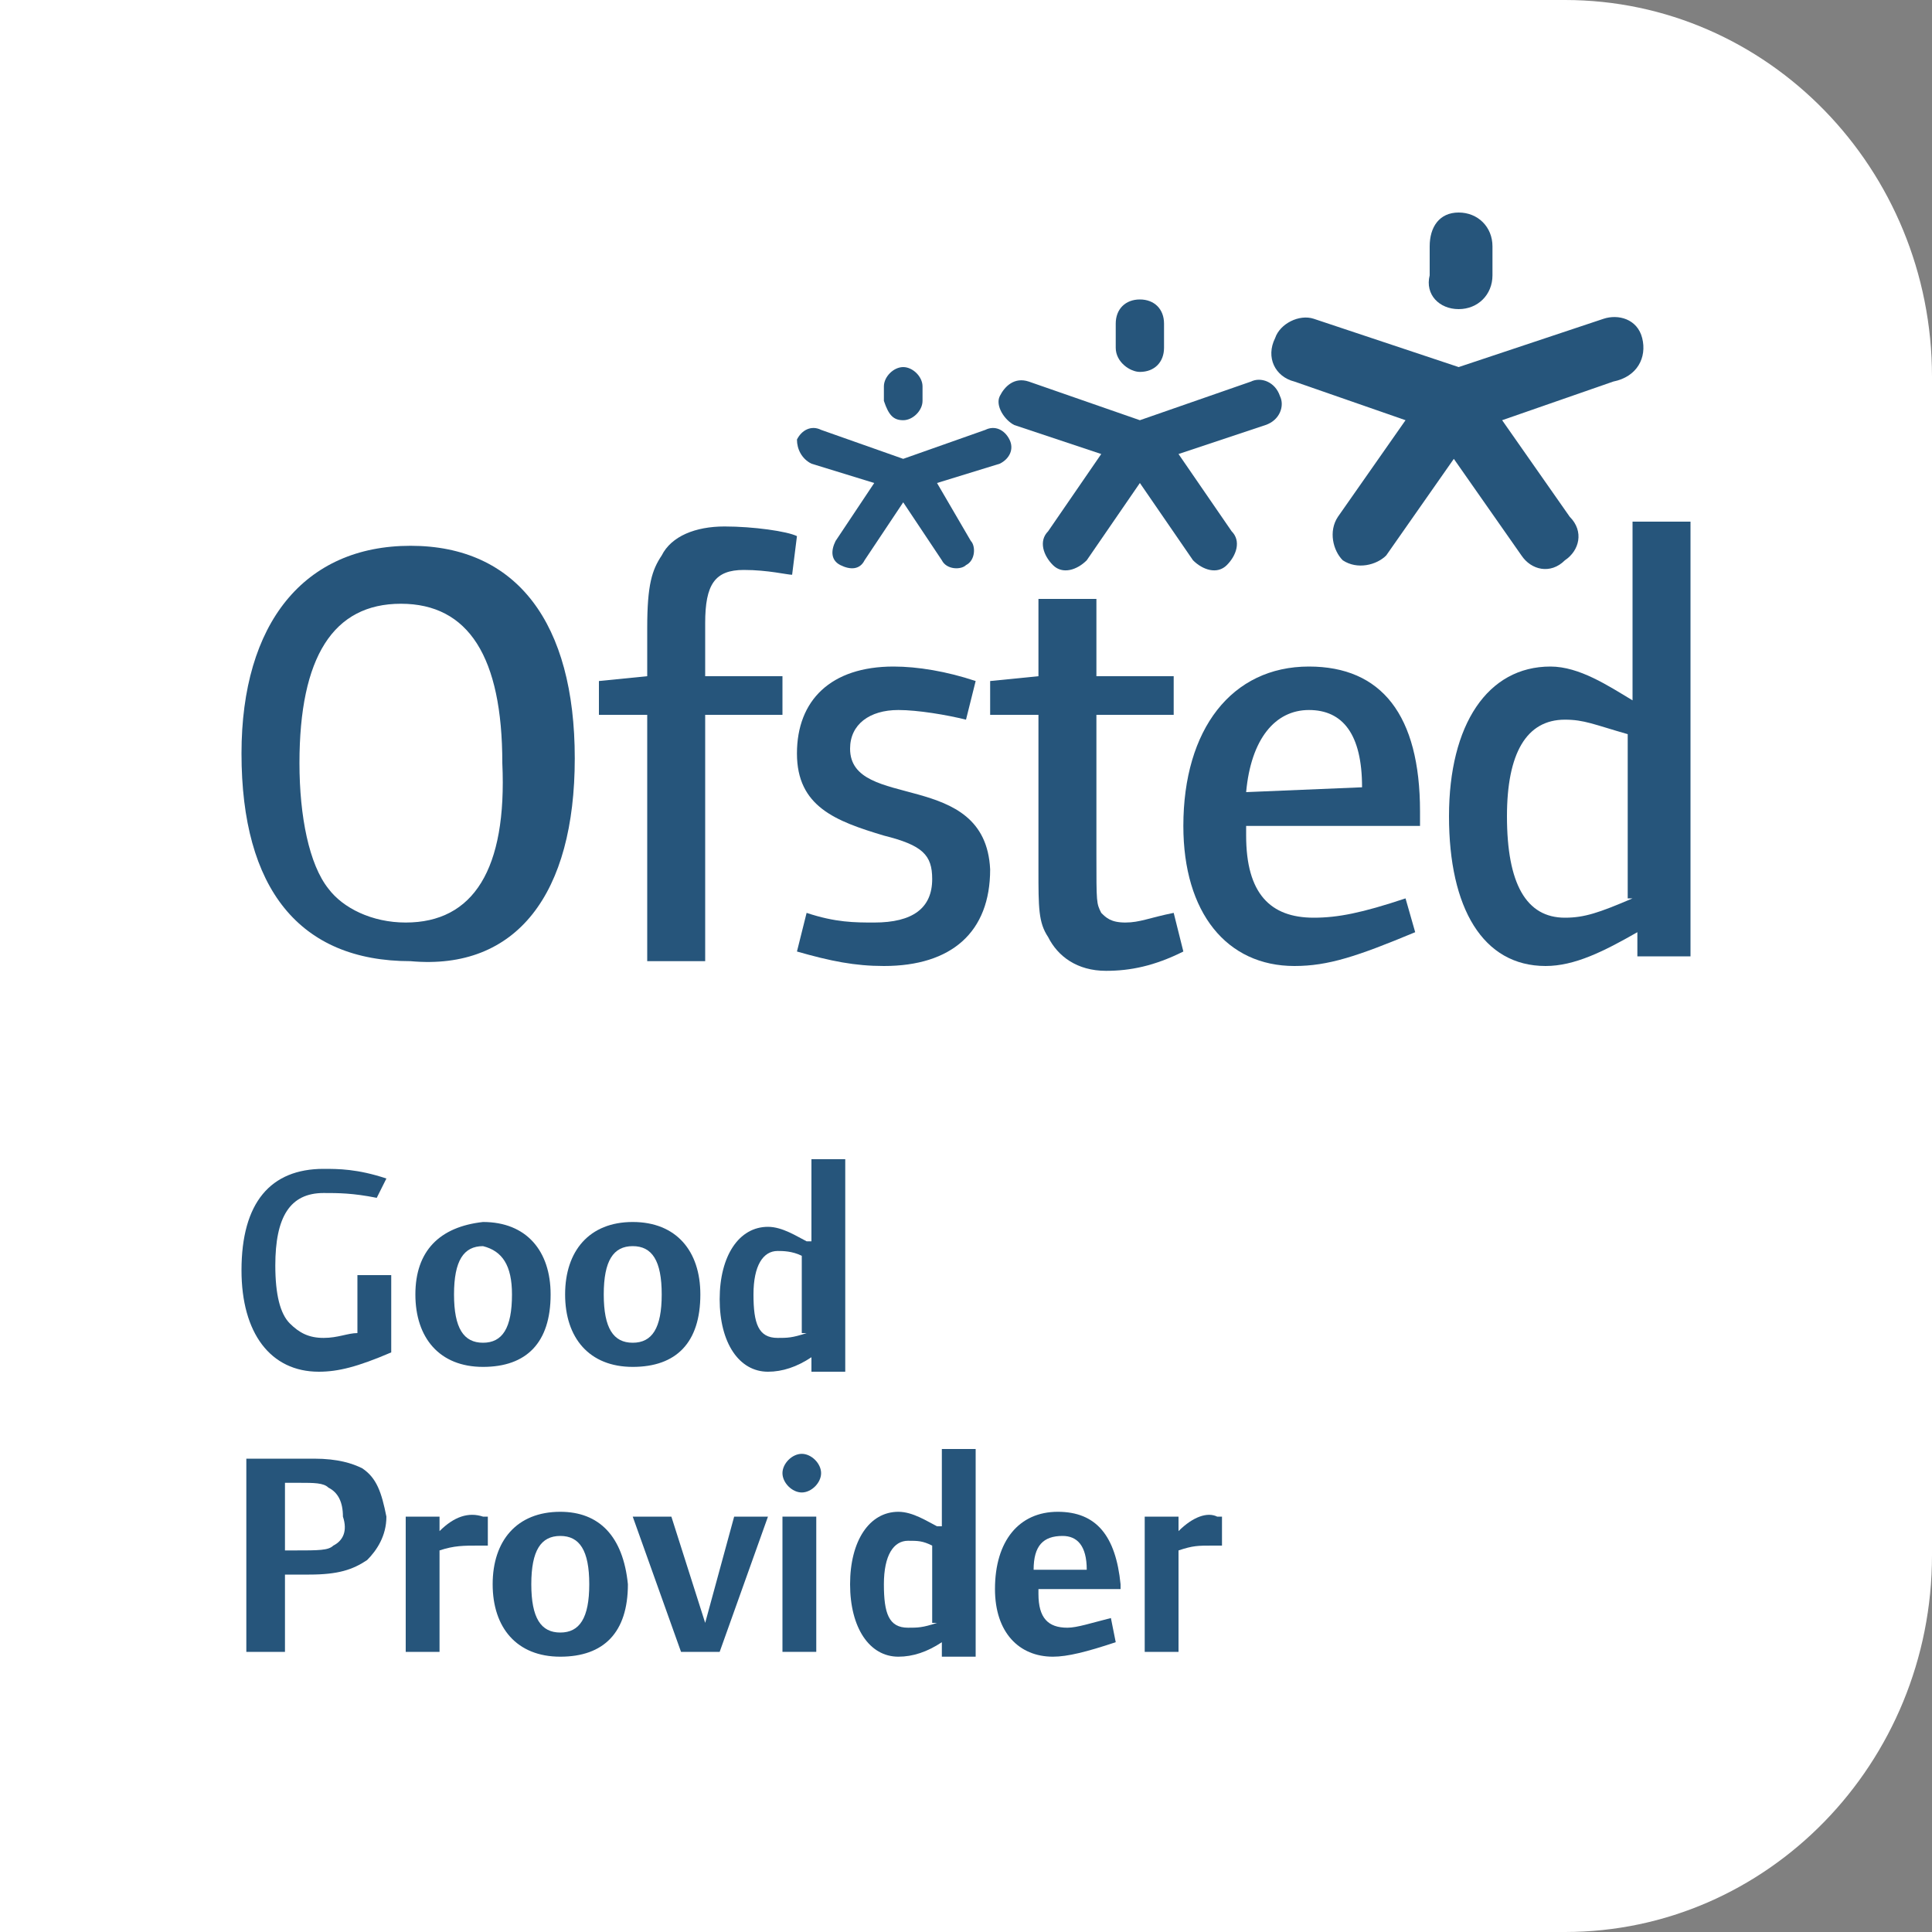<?xml version="1.0" encoding="utf-8"?>
<!-- Generator: Adobe Illustrator 25.0.1, SVG Export Plug-In . SVG Version: 6.00 Build 0)  -->
<svg version="1.1" id="Layer_1" xmlns="http://www.w3.org/2000/svg" xmlns:xlink="http://www.w3.org/1999/xlink" x="0px" y="0px"
	 viewBox="0 0 40 40" style="enable-background:new 0 0 40 40;" xml:space="preserve">
<rect x="0" y="0" width="40" height="40" fill="#808080" stroke="none"/>
<style type="text/css">
	.st0{fill:#FFFFFF;}
	.st1{fill:#26557B;}
</style>
<path class="st0" d="M40,32.2c0,4.3-3.4,7.8-7.6,7.8L0,40V0h32.4C36.6,0,40,3.5,40,7.8V32.2z"/>
<g>
	<path class="st1" d="M30.2,6.4c0.4,0,0.7-0.3,0.7-0.7V5.1c0-0.4-0.3-0.7-0.7-0.7c-0.4,0-0.6,0.3-0.6,0.7v0.6
		C29.5,6.1,29.8,6.4,30.2,6.4z"/>
	<path class="st1" d="M26.8,7.9l2.3,0.8l-1.4,2c-0.2,0.3-0.1,0.7,0.1,0.9c0.3,0.2,0.7,0.1,0.9-0.1l1.4-2l1.4,2
		c0.2,0.3,0.6,0.4,0.9,0.1c0.3-0.2,0.4-0.6,0.1-0.9l-1.4-2l2.3-0.8C33.9,7.8,34.1,7.4,34,7c-0.1-0.4-0.5-0.5-0.8-0.4l-3,1l-3-1
		c-0.3-0.1-0.7,0.1-0.8,0.4C26.2,7.4,26.4,7.8,26.8,7.9z"/>
	<path class="st1" d="M23.6,7.7c0.3,0,0.5-0.2,0.5-0.5V6.7c0-0.3-0.2-0.5-0.5-0.5c-0.3,0-0.5,0.2-0.5,0.5v0.5
		C23.1,7.5,23.4,7.7,23.6,7.7z"/>
	<path class="st1" d="M21,8.8l1.8,0.6L21.7,11c-0.2,0.2-0.1,0.5,0.1,0.7c0.2,0.2,0.5,0.1,0.7-0.1l1.1-1.6l1.1,1.6
		c0.2,0.2,0.5,0.3,0.7,0.1c0.2-0.2,0.3-0.5,0.1-0.7l-1.1-1.6l1.8-0.6c0.3-0.1,0.4-0.4,0.3-0.6c-0.1-0.3-0.4-0.4-0.6-0.3l-2.3,0.8
		l-2.3-0.8c-0.3-0.1-0.5,0.1-0.6,0.3C20.6,8.4,20.8,8.7,21,8.8z"/>
	<path class="st1" d="M18.7,8.7c0.2,0,0.4-0.2,0.4-0.4V8c0-0.2-0.2-0.4-0.4-0.4c-0.2,0-0.4,0.2-0.4,0.4v0.3
		C18.4,8.6,18.5,8.7,18.7,8.7z"/>
	<path class="st1" d="M16.8,9.6l1.3,0.4l-0.8,1.2c-0.1,0.2-0.1,0.4,0.1,0.5c0.2,0.1,0.4,0.1,0.5-0.1l0.8-1.2l0.8,1.2
		c0.1,0.2,0.4,0.2,0.5,0.1c0.2-0.1,0.2-0.4,0.1-0.5L19.4,10l1.3-0.4c0.2-0.1,0.3-0.3,0.2-0.5c-0.1-0.2-0.3-0.3-0.5-0.2l-1.7,0.6
		l-1.7-0.6c-0.2-0.1-0.4,0-0.5,0.2C16.5,9.3,16.6,9.5,16.8,9.6z"/>
	<path class="st1" d="M11.9,15.7c0-2.8-1.2-4.4-3.4-4.4c-2.2,0-3.5,1.6-3.5,4.3c0,2.8,1.2,4.3,3.5,4.3
		C10.7,20.1,11.9,18.5,11.9,15.7z M8.4,19.1c-0.7,0-1.3-0.3-1.6-0.7c-0.4-0.5-0.6-1.5-0.6-2.6c0-2.2,0.7-3.3,2.1-3.3
		c1.4,0,2.1,1.1,2.1,3.3C10.5,18,9.8,19.1,8.4,19.1z"/>
	<path class="st1" d="M13.4,19.9h1.2v-5.1h1.6V14h-1.6v-1.1c0-0.8,0.2-1.1,0.8-1.1c0.5,0,0.9,0.1,1,0.1l0.1-0.8
		c-0.2-0.1-0.9-0.2-1.5-0.2c-0.6,0-1.1,0.2-1.3,0.6c-0.2,0.3-0.3,0.6-0.3,1.5v1l-1,0.1v0.7h1V19.9z"/>
	<path class="st1" d="M17.6,15.5c0-0.5,0.4-0.8,1-0.8c0.4,0,1,0.1,1.4,0.2l0.2-0.8c-0.6-0.2-1.2-0.3-1.7-0.3c-1.3,0-2,0.7-2,1.8
		c0,1.1,0.8,1.4,1.8,1.7c0.8,0.2,1,0.4,1,0.9c0,0.6-0.4,0.9-1.2,0.9c-0.4,0-0.8,0-1.4-0.2l-0.2,0.8c0.7,0.2,1.2,0.3,1.8,0.3
		c1.4,0,2.2-0.7,2.2-2C20.4,15.9,17.6,16.8,17.6,15.5z"/>
	<path class="st1" d="M21.5,18c0,0.8,0,1.1,0.2,1.4c0.2,0.4,0.6,0.7,1.2,0.7c0.5,0,1-0.1,1.6-0.4l-0.2-0.8c-0.5,0.1-0.7,0.2-1,0.2
		c-0.3,0-0.4-0.1-0.5-0.2c-0.1-0.2-0.1-0.2-0.1-1.2v-2.9h1.6V14h-1.6v-1.6h-1.2V14l-1,0.1v0.7h1V18z"/>
	<path class="st1" d="M27.1,13.8c-1.6,0-2.6,1.3-2.6,3.3c0,1.8,0.9,2.9,2.3,2.9c0.7,0,1.3-0.2,2.5-0.7l-0.2-0.7
		c-0.9,0.3-1.4,0.4-1.9,0.4c-0.9,0-1.4-0.5-1.4-1.7v-0.2h3.6v-0.3C29.4,14.8,28.6,13.8,27.1,13.8z M25.8,16.4
		c0.1-1.1,0.6-1.7,1.3-1.7c0.7,0,1.1,0.5,1.1,1.6L25.8,16.4z"/>
	<path class="st1" d="M33.8,11v3.5c-0.5-0.3-1.1-0.7-1.7-0.7c-1.3,0-2.1,1.2-2.1,3.1c0,1.9,0.7,3.1,2,3.1c0.6,0,1.2-0.3,1.9-0.7v0.5
		H35v-9H33.8z M33.8,18.6c-0.7,0.3-1,0.4-1.4,0.4c-0.8,0-1.2-0.7-1.2-2.1c0-1.3,0.4-2,1.2-2c0.4,0,0.6,0.1,1.3,0.3V18.6z"/>
	<path class="st1" d="M7.4,27.6c-0.2,0-0.4,0.1-0.7,0.1c-0.3,0-0.5-0.1-0.7-0.3c-0.2-0.2-0.3-0.6-0.3-1.2c0-1,0.3-1.5,1-1.5
		c0.3,0,0.6,0,1.1,0.1L8,24.4c-0.6-0.2-1-0.2-1.3-0.2c-1.1,0-1.7,0.7-1.7,2.1c0,1.3,0.6,2.1,1.6,2.1c0.4,0,0.8-0.1,1.5-0.4v-1.6H7.4
		V27.6z"/>
	<path class="st1" d="M8.6,26.8c0,0.9,0.5,1.5,1.4,1.5c0.9,0,1.4-0.5,1.4-1.5c0-0.9-0.5-1.5-1.4-1.5C9.1,25.4,8.6,25.9,8.6,26.8z
		 M10.6,26.8c0,0.7-0.2,1-0.6,1c-0.4,0-0.6-0.3-0.6-1c0-0.7,0.2-1,0.6-1C10.4,25.9,10.6,26.2,10.6,26.8z"/>
	<path class="st1" d="M14.5,26.8c0-0.9-0.5-1.5-1.4-1.5c-0.9,0-1.4,0.6-1.4,1.5c0,0.9,0.5,1.5,1.4,1.5C14,28.3,14.5,27.8,14.5,26.8z
		 M13.1,27.8c-0.4,0-0.6-0.3-0.6-1c0-0.7,0.2-1,0.6-1c0.4,0,0.6,0.3,0.6,1C13.7,27.5,13.5,27.8,13.1,27.8z"/>
	<path class="st1" d="M16.7,25.7c-0.2-0.1-0.5-0.3-0.8-0.3c-0.6,0-1,0.6-1,1.5c0,0.9,0.4,1.5,1,1.5c0.3,0,0.6-0.1,0.9-0.3v0.3h0.7
		V24h-0.7V25.7z M16.7,27.6c-0.3,0.1-0.4,0.1-0.6,0.1c-0.4,0-0.5-0.3-0.5-0.9c0-0.6,0.2-0.9,0.5-0.9c0.1,0,0.3,0,0.5,0.1V27.6z"/>
	<path class="st1" d="M7.5,30.4c-0.2-0.1-0.5-0.2-1-0.2H5.1v4h0.8v-1.6h0.5c0.6,0,0.9-0.1,1.2-0.3c0.2-0.2,0.4-0.5,0.4-0.9
		C7.9,30.9,7.8,30.6,7.5,30.4z M6.9,32c-0.1,0.1-0.3,0.1-0.8,0.1H5.9v-1.4h0.3c0.3,0,0.5,0,0.6,0.1c0.2,0.1,0.3,0.3,0.3,0.6
		C7.2,31.7,7.1,31.9,6.9,32z"/>
	<path class="st1" d="M9.1,31.7v-0.3H8.4v2.8h0.7v-2.1C9.4,32,9.6,32,9.9,32c0.1,0,0.1,0,0.2,0v-0.6c0,0-0.1,0-0.1,0
		C9.7,31.3,9.4,31.4,9.1,31.7z"/>
	<path class="st1" d="M11.6,31.3c-0.9,0-1.4,0.6-1.4,1.5c0,0.9,0.5,1.5,1.4,1.5c0.9,0,1.4-0.5,1.4-1.5
		C12.9,31.8,12.4,31.3,11.6,31.3z M11.6,33.8c-0.4,0-0.6-0.3-0.6-1c0-0.7,0.2-1,0.6-1c0.4,0,0.6,0.3,0.6,1
		C12.2,33.5,12,33.8,11.6,33.8z"/>
	<polygon class="st1" points="14.6,33.6 13.9,31.4 13.1,31.4 14.1,34.2 14.9,34.2 15.9,31.4 15.2,31.4 	"/>
	<path class="st1" d="M16.6,30.1c-0.2,0-0.4,0.2-0.4,0.4c0,0.2,0.2,0.4,0.4,0.4s0.4-0.2,0.4-0.4C17,30.3,16.8,30.1,16.6,30.1z"/>
	<rect x="16.2" y="31.4" class="st1" width="0.7" height="2.8"/>
	<path class="st1" d="M19.4,31.6c-0.2-0.1-0.5-0.3-0.8-0.3c-0.6,0-1,0.6-1,1.5c0,0.9,0.4,1.5,1,1.5c0.3,0,0.6-0.1,0.9-0.3v0.3h0.7
		V30h-0.7V31.6z M19.4,33.6c-0.3,0.1-0.4,0.1-0.6,0.1c-0.4,0-0.5-0.3-0.5-0.9c0-0.6,0.2-0.9,0.5-0.9c0.2,0,0.3,0,0.5,0.1V33.6z"/>
	<path class="st1" d="M21.9,31.3c-0.8,0-1.3,0.6-1.3,1.6c0,0.9,0.5,1.4,1.2,1.4c0.3,0,0.7-0.1,1.3-0.3L23,33.5
		c-0.4,0.1-0.7,0.2-0.9,0.2c-0.4,0-0.6-0.2-0.6-0.7v-0.1h1.7v-0.1C23.1,31.8,22.7,31.3,21.9,31.3z M21.4,32.5c0-0.5,0.2-0.7,0.6-0.7
		c0.3,0,0.5,0.2,0.5,0.7L21.4,32.5z"/>
	<path class="st1" d="M24.4,31.7v-0.3h-0.7v2.8h0.7v-2.1c0.3-0.1,0.4-0.1,0.7-0.1c0.1,0,0.1,0,0.2,0v-0.6c0,0-0.1,0-0.1,0
		C25,31.3,24.7,31.4,24.4,31.7z"/>
</g>
</svg>
